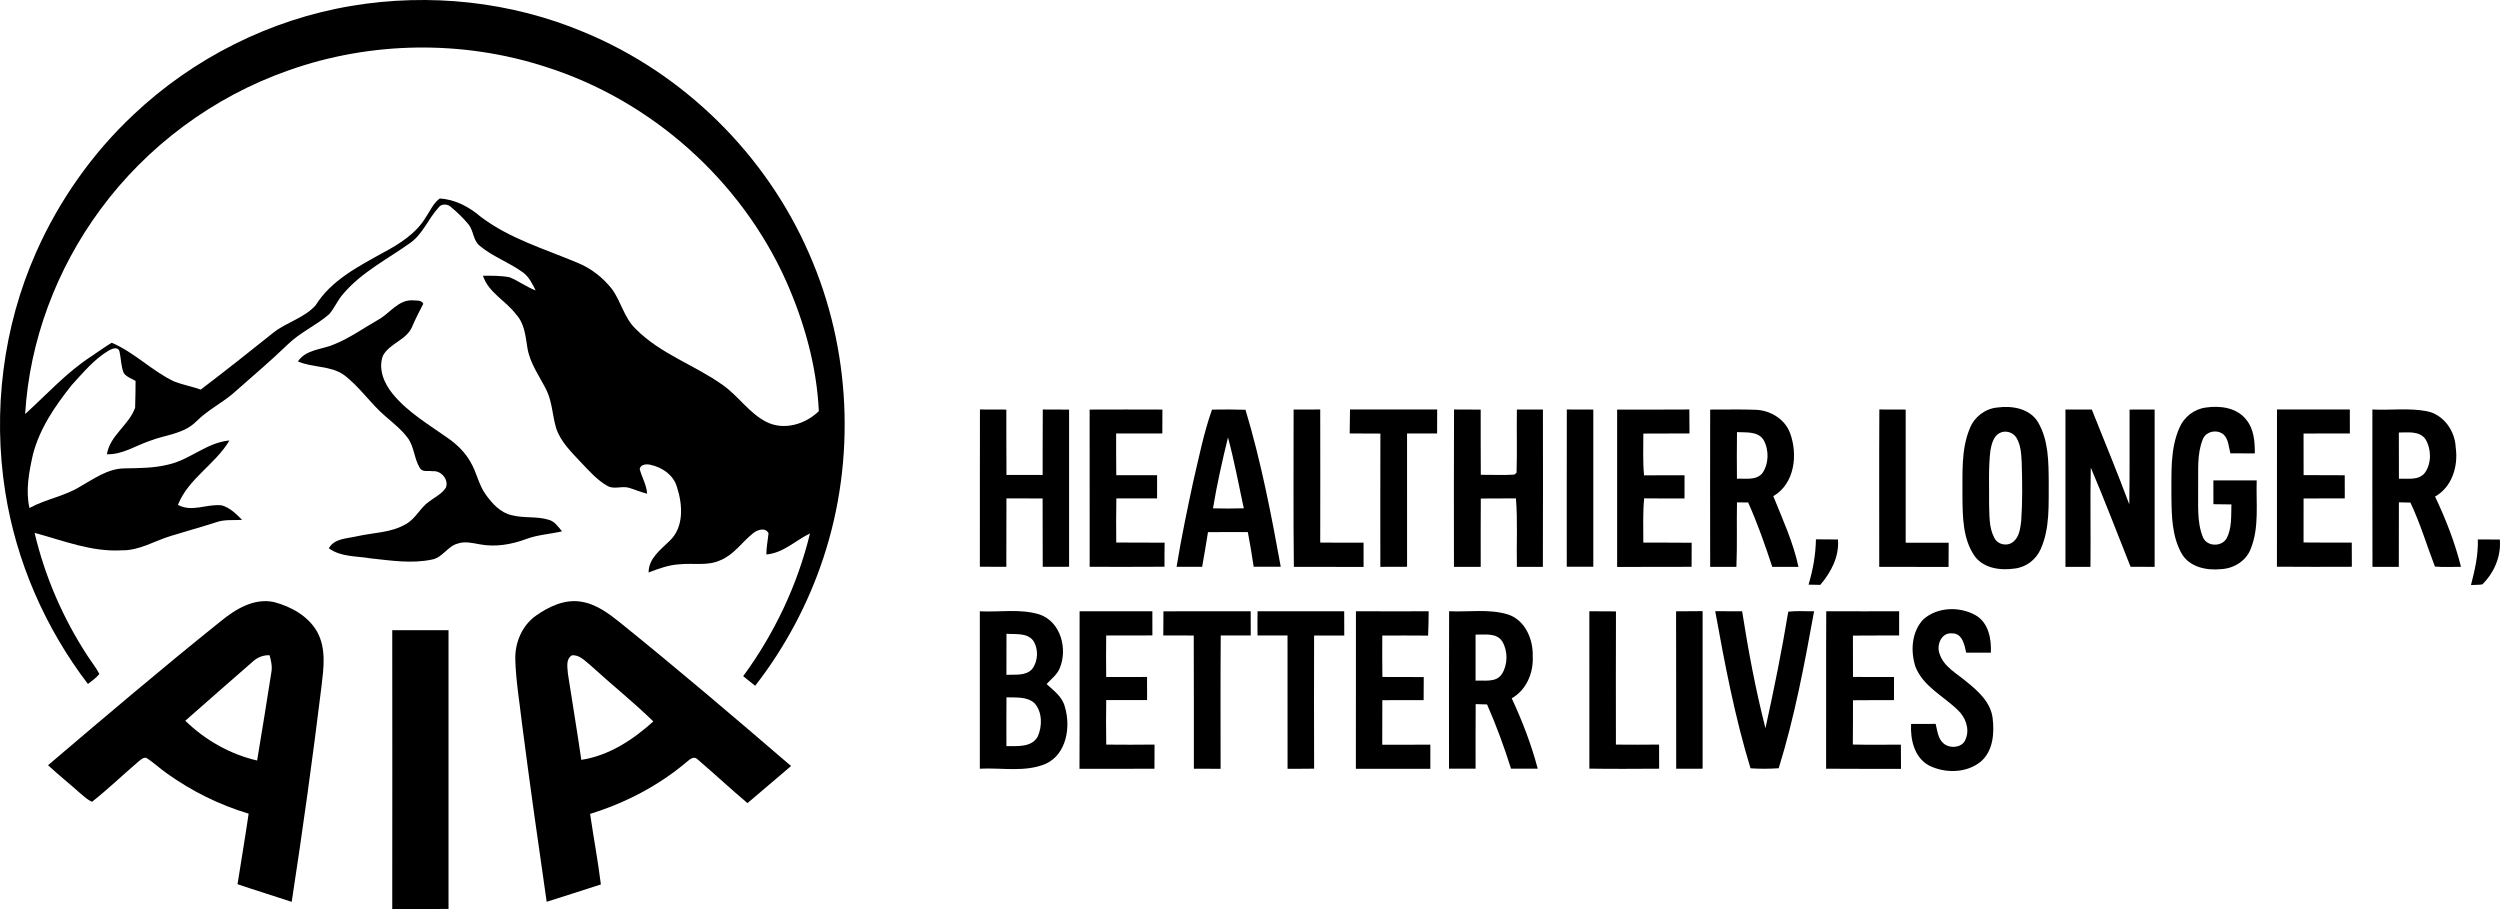 <svg xmlns="http://www.w3.org/2000/svg" fill="none" viewBox="0 0 88 32" height="32" width="88">
<g clip-path="url(#clip0_4237_24866)">
<path fill="black" d="M12.375 0.207C15.116 -0.252 17.989 0.051 20.557 1.132C24.062 2.578 26.96 5.433 28.478 8.923C29.954 12.266 30.133 16.16 28.985 19.63C28.45 21.257 27.631 22.789 26.582 24.14C26.44 24.028 26.3 23.915 26.16 23.802C27.26 22.301 28.073 20.588 28.512 18.776C27.999 19.026 27.569 19.469 26.976 19.517C26.973 19.266 27.029 19.02 27.052 18.77C26.938 18.545 26.648 18.653 26.498 18.779C26.118 19.083 25.838 19.52 25.375 19.712C24.922 19.933 24.409 19.812 23.928 19.863C23.546 19.881 23.186 20.016 22.831 20.151C22.83 19.653 23.257 19.349 23.575 19.034C24.08 18.557 24.031 17.764 23.832 17.155C23.716 16.72 23.299 16.443 22.88 16.357C22.747 16.329 22.546 16.346 22.517 16.511C22.595 16.804 22.76 17.071 22.779 17.379C22.564 17.326 22.36 17.237 22.149 17.173C21.893 17.091 21.607 17.247 21.368 17.096C21.012 16.891 20.739 16.577 20.459 16.285C20.121 15.92 19.739 15.561 19.578 15.076C19.441 14.626 19.441 14.136 19.225 13.71C18.983 13.234 18.653 12.786 18.565 12.247C18.498 11.835 18.465 11.382 18.163 11.064C17.808 10.585 17.191 10.3 17.001 9.707C17.314 9.705 17.63 9.7 17.939 9.76C18.255 9.89 18.533 10.1 18.854 10.224C18.74 9.992 18.624 9.747 18.41 9.591C17.924 9.234 17.338 9.034 16.876 8.644C16.65 8.453 16.671 8.119 16.492 7.898C16.306 7.673 16.095 7.471 15.873 7.285C15.755 7.178 15.542 7.159 15.442 7.3C15.079 7.692 14.888 8.233 14.442 8.55C13.641 9.121 12.736 9.576 12.087 10.337C11.89 10.554 11.78 10.835 11.591 11.056C11.139 11.452 10.573 11.693 10.14 12.114C9.557 12.678 8.936 13.203 8.328 13.741C7.89 14.153 7.333 14.407 6.907 14.836C6.465 15.28 5.815 15.305 5.262 15.522C4.768 15.693 4.302 16.006 3.763 15.99C3.869 15.328 4.538 14.964 4.756 14.353C4.767 14.038 4.771 13.723 4.772 13.408C4.631 13.324 4.455 13.271 4.357 13.133C4.254 12.891 4.264 12.622 4.206 12.37C4.145 12.183 3.94 12.277 3.82 12.343C3.31 12.649 2.926 13.118 2.527 13.551C1.942 14.285 1.39 15.088 1.156 16.011C1.021 16.621 0.897 17.26 1.037 17.882C1.605 17.569 2.264 17.471 2.819 17.129C3.303 16.855 3.788 16.5 4.366 16.487C4.883 16.477 5.407 16.481 5.912 16.355C6.68 16.191 7.278 15.574 8.076 15.505C7.579 16.347 6.63 16.844 6.264 17.77C6.752 18.046 7.294 17.723 7.809 17.789C8.096 17.872 8.316 18.091 8.521 18.3C8.215 18.317 7.901 18.279 7.607 18.384C7.083 18.555 6.551 18.698 6.024 18.862C5.446 19.034 4.909 19.384 4.286 19.371C3.224 19.435 2.224 19.027 1.218 18.757C1.581 20.299 2.222 21.774 3.088 23.097C3.224 23.306 3.382 23.502 3.498 23.724C3.385 23.863 3.237 23.967 3.095 24.076C1.592 22.107 0.57 19.768 0.185 17.315C-0.263 14.479 0.105 11.513 1.268 8.888C2.075 7.066 3.244 5.402 4.695 4.04C6.807 2.043 9.512 0.684 12.375 0.207ZM10.145 2.481C7.517 3.405 5.175 5.135 3.523 7.388C1.992 9.467 1.039 11.988 0.885 14.575C1.652 13.879 2.354 13.098 3.229 12.533C3.463 12.377 3.691 12.21 3.932 12.065C4.733 12.403 5.351 13.061 6.136 13.431C6.439 13.547 6.761 13.605 7.067 13.713C7.935 13.052 8.792 12.376 9.642 11.694C10.103 11.339 10.711 11.189 11.107 10.751C11.655 9.867 12.608 9.383 13.485 8.895C14.063 8.587 14.648 8.22 14.992 7.642C15.145 7.418 15.253 7.149 15.479 6.988C16.022 7.017 16.518 7.285 16.925 7.633C17.938 8.4 19.169 8.762 20.323 9.247C20.803 9.441 21.223 9.77 21.543 10.177C21.866 10.621 21.974 11.202 22.384 11.585C23.249 12.459 24.446 12.844 25.432 13.546C25.985 13.931 26.363 14.536 26.97 14.848C27.585 15.165 28.348 14.938 28.823 14.472C28.749 12.895 28.314 11.348 27.679 9.911C26.086 6.344 22.93 3.538 19.225 2.359C16.294 1.403 13.05 1.447 10.145 2.481Z"></path>
<path fill="black" d="M13.329 11.246C13.728 11.021 14.026 10.544 14.53 10.572C14.655 10.586 14.835 10.551 14.899 10.694C14.762 10.958 14.625 11.222 14.51 11.495C14.312 11.975 13.709 12.079 13.475 12.53C13.308 12.998 13.525 13.502 13.823 13.865C14.361 14.523 15.108 14.951 15.789 15.438C16.099 15.658 16.377 15.93 16.563 16.264C16.78 16.628 16.848 17.064 17.099 17.41C17.328 17.729 17.618 18.051 18.018 18.136C18.44 18.248 18.889 18.165 19.306 18.294C19.523 18.347 19.649 18.544 19.784 18.703C19.366 18.801 18.929 18.821 18.525 18.973C18.008 19.166 17.442 19.264 16.893 19.161C16.635 19.116 16.363 19.044 16.107 19.135C15.755 19.228 15.579 19.624 15.215 19.694C14.502 19.849 13.77 19.731 13.055 19.656C12.556 19.569 12.004 19.613 11.575 19.299C11.775 18.944 12.226 18.959 12.574 18.875C13.146 18.746 13.77 18.755 14.288 18.448C14.636 18.258 14.794 17.862 15.119 17.644C15.317 17.493 15.558 17.383 15.694 17.166C15.81 16.879 15.517 16.549 15.222 16.587C15.071 16.559 14.86 16.633 14.773 16.464C14.575 16.137 14.582 15.72 14.349 15.411C14.128 15.116 13.836 14.888 13.561 14.649C13.034 14.199 12.65 13.599 12.09 13.186C11.613 12.864 11.002 12.947 10.487 12.722C10.771 12.295 11.336 12.308 11.764 12.12C12.32 11.896 12.81 11.54 13.329 11.246Z"></path>
<path fill="black" d="M70.302 14.345C70.822 14.272 71.452 14.376 71.741 14.867C72.109 15.495 72.11 16.255 72.115 16.962C72.107 17.753 72.164 18.587 71.833 19.326C71.671 19.7 71.314 19.97 70.91 20.014C70.408 20.086 69.808 20.007 69.496 19.558C69.087 18.953 69.086 18.185 69.078 17.482C69.088 16.675 69.02 15.83 69.342 15.069C69.5 14.673 69.878 14.385 70.302 14.345ZM70.371 15.252C70.164 15.374 70.105 15.632 70.063 15.852C69.986 16.479 70.024 17.113 70.016 17.744C70.032 18.141 70.005 18.567 70.199 18.928C70.314 19.18 70.678 19.246 70.879 19.06C71.082 18.886 71.113 18.597 71.146 18.348C71.194 17.659 71.185 16.966 71.164 16.277C71.148 15.977 71.135 15.656 70.97 15.395C70.843 15.204 70.567 15.133 70.371 15.252Z"></path>
<path fill="black" d="M77.65 14.345C78.146 14.271 78.739 14.348 79.067 14.772C79.341 15.102 79.371 15.549 79.37 15.96C79.082 15.96 78.795 15.96 78.509 15.957C78.45 15.736 78.448 15.476 78.279 15.303C78.055 15.101 77.647 15.173 77.538 15.466C77.323 15.993 77.388 16.577 77.375 17.133C77.389 17.724 77.315 18.348 77.543 18.909C77.676 19.241 78.19 19.259 78.371 18.96C78.57 18.595 78.531 18.159 78.546 17.756C78.334 17.751 78.123 17.749 77.912 17.748C77.909 17.468 77.911 17.189 77.911 16.909C78.419 16.906 78.928 16.909 79.436 16.91C79.408 17.712 79.533 18.553 79.227 19.317C79.064 19.746 78.63 20.012 78.183 20.033C77.673 20.087 77.066 19.965 76.792 19.481C76.453 18.879 76.441 18.161 76.434 17.486C76.441 16.673 76.379 15.817 76.717 15.056C76.878 14.675 77.24 14.395 77.65 14.345Z"></path>
<path fill="black" d="M34.494 14.414C34.803 14.414 35.113 14.414 35.423 14.417C35.427 15.184 35.42 15.952 35.428 16.719C35.853 16.715 36.277 16.717 36.701 16.719C36.704 15.95 36.699 15.182 36.706 14.414C37.014 14.416 37.322 14.416 37.632 14.418C37.634 16.261 37.632 18.105 37.632 19.95C37.322 19.954 37.013 19.953 36.704 19.952C36.698 19.15 36.706 18.348 36.7 17.546C36.275 17.543 35.851 17.544 35.427 17.543C35.421 18.346 35.428 19.149 35.423 19.952C35.112 19.952 34.801 19.952 34.491 19.949C34.494 18.104 34.489 16.258 34.494 14.414Z"></path>
<path fill="black" d="M38.355 14.417C39.209 14.413 40.062 14.414 40.917 14.417C40.916 14.697 40.916 14.976 40.914 15.257C40.372 15.259 39.83 15.257 39.288 15.259C39.289 15.749 39.287 16.239 39.293 16.728C39.772 16.728 40.251 16.728 40.73 16.728C40.732 17 40.732 17.272 40.729 17.544C40.251 17.545 39.773 17.544 39.296 17.544C39.284 18.061 39.289 18.579 39.292 19.097C39.86 19.103 40.428 19.097 40.995 19.102C40.989 19.384 40.99 19.667 40.99 19.949C40.112 19.955 39.234 19.953 38.356 19.952C38.354 18.107 38.357 16.262 38.355 14.418V14.417Z"></path>
<path fill="black" d="M42.004 16.942C42.204 16.096 42.372 15.239 42.663 14.418C43.055 14.412 43.448 14.411 43.841 14.424C44.386 16.231 44.745 18.091 45.082 19.948C44.764 19.951 44.446 19.95 44.129 19.948C44.069 19.54 44.001 19.134 43.924 18.73C43.456 18.73 42.988 18.726 42.521 18.732C42.455 19.139 42.389 19.546 42.316 19.951C42.016 19.95 41.715 19.95 41.416 19.951C41.58 18.942 41.789 17.941 42.004 16.942ZM42.697 17.894C43.058 17.903 43.419 17.902 43.781 17.892C43.602 17.059 43.447 16.22 43.225 15.398C43.023 16.224 42.836 17.054 42.697 17.894Z"></path>
<path fill="black" d="M45.535 14.416C45.847 14.416 46.16 14.418 46.472 14.414C46.474 15.975 46.476 17.536 46.472 19.098C46.98 19.105 47.488 19.103 47.997 19.101C47.999 19.386 47.998 19.671 47.998 19.956C47.18 19.954 46.362 19.957 45.544 19.953C45.521 18.108 45.538 16.262 45.535 14.416Z"></path>
<path fill="black" d="M47.52 14.414C48.543 14.414 49.566 14.416 50.589 14.414C50.589 14.695 50.588 14.976 50.586 15.257C50.233 15.257 49.88 15.257 49.528 15.257C49.53 16.821 49.528 18.386 49.529 19.95C49.215 19.954 48.901 19.953 48.588 19.953C48.589 18.389 48.584 16.826 48.59 15.262C48.23 15.257 47.869 15.262 47.509 15.258C47.514 14.977 47.515 14.696 47.52 14.416V14.414Z"></path>
<path fill="black" d="M51.179 19.952C51.178 18.106 51.173 16.26 51.182 14.414C51.495 14.414 51.807 14.414 52.12 14.418C52.125 15.183 52.115 15.948 52.124 16.714C52.518 16.709 52.912 16.734 53.306 16.706C53.326 16.689 53.364 16.654 53.383 16.637C53.406 15.896 53.383 15.155 53.394 14.415C53.699 14.415 54.004 14.415 54.311 14.415C54.313 16.261 54.316 18.107 54.309 19.953C54.004 19.953 53.699 19.953 53.394 19.953C53.377 19.149 53.426 18.344 53.361 17.543C52.948 17.547 52.537 17.543 52.124 17.548C52.116 18.349 52.123 19.152 52.121 19.954C51.806 19.955 51.493 19.955 51.179 19.954V19.952Z"></path>
<path fill="black" d="M55.15 19.95C55.151 18.105 55.147 16.26 55.152 14.414C55.463 14.414 55.773 14.414 56.084 14.417C56.084 16.261 56.084 18.106 56.084 19.95C55.773 19.951 55.461 19.951 55.15 19.95Z"></path>
<path fill="black" d="M56.924 14.418C57.77 14.416 58.618 14.421 59.465 14.414C59.469 14.695 59.47 14.976 59.47 15.257C58.928 15.261 58.387 15.257 57.846 15.262C57.847 15.752 57.823 16.244 57.871 16.733C58.346 16.727 58.82 16.729 59.296 16.729C59.296 17.001 59.296 17.274 59.295 17.547C58.821 17.545 58.348 17.549 57.875 17.542C57.823 18.059 57.847 18.581 57.845 19.1C58.411 19.104 58.979 19.096 59.547 19.105C59.547 19.388 59.546 19.67 59.544 19.952C58.671 19.957 57.796 19.952 56.923 19.956C56.923 18.11 56.92 16.264 56.923 14.418H56.924Z"></path>
<path fill="black" d="M60.197 14.417C60.736 14.422 61.276 14.402 61.816 14.425C62.322 14.448 62.826 14.752 63.009 15.241C63.291 15.999 63.176 17.027 62.42 17.465C62.748 18.282 63.122 19.087 63.306 19.953C62.998 19.953 62.691 19.953 62.384 19.954C62.131 19.188 61.866 18.424 61.535 17.688C61.403 17.685 61.273 17.683 61.142 17.683C61.126 18.44 61.154 19.198 61.121 19.954H60.198C60.194 18.108 60.195 16.262 60.198 14.417H60.197ZM61.142 15.211C61.134 15.758 61.136 16.305 61.14 16.851C61.438 16.836 61.81 16.919 62.031 16.661C62.266 16.328 62.275 15.843 62.08 15.49C61.881 15.171 61.463 15.229 61.142 15.211Z"></path>
<path fill="black" d="M66.149 19.954C66.151 18.107 66.142 16.26 66.153 14.414C66.462 14.416 66.771 14.416 67.08 14.417C67.078 15.979 67.078 17.541 67.08 19.103C67.584 19.103 68.088 19.101 68.593 19.105C68.591 19.389 68.591 19.673 68.589 19.957C67.776 19.952 66.962 19.957 66.149 19.954Z"></path>
<path fill="black" d="M72.704 19.953C72.702 18.107 72.703 16.261 72.704 14.415C73.013 14.417 73.321 14.415 73.631 14.415C74.074 15.527 74.533 16.633 74.951 17.755C74.969 16.642 74.957 15.529 74.961 14.417C75.255 14.413 75.548 14.414 75.843 14.415C75.846 16.261 75.845 18.108 75.843 19.954C75.561 19.952 75.278 19.954 74.996 19.95C74.531 18.787 74.087 17.613 73.596 16.46C73.57 17.625 73.598 18.789 73.584 19.954C73.29 19.954 72.996 19.952 72.704 19.954V19.953Z"></path>
<path fill="black" d="M80.15 14.414C81.005 14.414 81.859 14.416 82.714 14.414C82.716 14.695 82.716 14.976 82.715 15.257C82.172 15.257 81.629 15.257 81.085 15.26C81.089 15.748 81.085 16.236 81.087 16.724C81.57 16.729 82.052 16.726 82.535 16.729C82.536 17 82.536 17.271 82.536 17.543C82.053 17.546 81.57 17.543 81.086 17.546C81.088 18.062 81.088 18.578 81.085 19.095C81.65 19.103 82.216 19.098 82.782 19.1C82.783 19.383 82.783 19.666 82.785 19.95C81.906 19.953 81.027 19.956 80.148 19.948C80.151 18.104 80.148 16.259 80.15 14.415V14.414Z"></path>
<path fill="black" d="M83.508 14.414C84.145 14.446 84.792 14.354 85.421 14.474C86.013 14.589 86.416 15.162 86.441 15.749C86.535 16.404 86.317 17.141 85.714 17.479C86.092 18.272 86.413 19.098 86.627 19.952C86.32 19.952 86.015 19.969 85.71 19.944C85.421 19.195 85.193 18.418 84.846 17.691C84.71 17.687 84.574 17.683 84.441 17.682C84.439 18.439 84.441 19.197 84.438 19.954C84.129 19.954 83.819 19.954 83.511 19.954C83.504 18.107 83.509 16.26 83.508 14.414ZM84.439 15.225C84.439 15.767 84.439 16.309 84.442 16.852C84.752 16.836 85.149 16.924 85.364 16.631C85.597 16.29 85.584 15.797 85.371 15.45C85.153 15.161 84.752 15.225 84.439 15.225Z"></path>
<path fill="black" d="M63.921 18.984C64.179 18.986 64.437 18.987 64.696 18.99C64.745 19.594 64.453 20.143 64.074 20.587C63.935 20.584 63.797 20.582 63.66 20.58C63.817 20.062 63.912 19.526 63.921 18.984Z"></path>
<path fill="black" d="M87.22 18.988C87.477 18.988 87.736 18.988 87.994 18.992C88.044 19.583 87.794 20.162 87.377 20.571C87.244 20.59 87.11 20.587 86.978 20.593C87.115 20.068 87.237 19.535 87.22 18.988Z"></path>
<path fill="black" d="M7.766 21.87C8.289 21.443 8.945 21.04 9.647 21.193C10.249 21.352 10.855 21.686 11.168 22.247C11.488 22.832 11.393 23.523 11.317 24.157C11.007 26.692 10.655 29.222 10.268 31.745C9.634 31.535 8.994 31.339 8.361 31.124C8.49 30.296 8.632 29.47 8.752 28.641C7.723 28.333 6.749 27.849 5.876 27.225C5.624 27.05 5.403 26.833 5.142 26.673C5.028 26.663 4.947 26.75 4.864 26.814C4.32 27.28 3.803 27.779 3.24 28.223C3.086 28.159 2.966 28.041 2.84 27.937C2.461 27.599 2.064 27.281 1.691 26.936C3.699 25.227 5.71 23.519 7.766 21.87ZM8.876 23.307C8.088 23.991 7.306 24.682 6.522 25.37C7.22 26.051 8.101 26.551 9.051 26.77C9.225 25.738 9.387 24.704 9.551 23.67C9.59 23.465 9.545 23.26 9.488 23.064C9.256 23.054 9.042 23.148 8.876 23.307Z"></path>
<path fill="black" d="M18.868 21.67C19.319 21.351 19.866 21.092 20.431 21.176C20.972 21.251 21.42 21.589 21.835 21.921C23.871 23.563 25.862 25.259 27.845 26.964C27.332 27.398 26.825 27.838 26.311 28.27C25.712 27.764 25.139 27.229 24.544 26.72C24.418 26.602 24.275 26.735 24.176 26.817C23.183 27.656 22.01 28.268 20.772 28.648C20.892 29.477 21.048 30.3 21.151 31.132C20.514 31.335 19.88 31.544 19.243 31.743C18.941 29.663 18.647 27.581 18.378 25.496C18.291 24.729 18.157 23.965 18.138 23.191C18.128 22.607 18.384 22.009 18.868 21.67ZM19.992 23.725C20.147 24.733 20.316 25.739 20.462 26.747C21.425 26.602 22.284 26.041 22.997 25.394C22.286 24.701 21.509 24.082 20.778 23.413C20.587 23.263 20.395 23.038 20.129 23.068C19.904 23.209 19.978 23.505 19.992 23.725Z"></path>
<path fill="black" d="M60.376 21.515C60.691 21.513 61.007 21.514 61.323 21.516C61.539 22.899 61.797 24.278 62.144 25.634C62.443 24.273 62.721 22.906 62.947 21.531C63.248 21.495 63.552 21.521 63.856 21.517C63.519 23.374 63.171 25.238 62.61 27.042C62.279 27.066 61.948 27.065 61.618 27.044C61.066 25.237 60.713 23.374 60.376 21.515Z"></path>
<path fill="black" d="M67.706 21.797C68.201 21.36 68.99 21.34 69.549 21.661C70 21.927 70.099 22.492 70.079 22.974C69.789 22.976 69.499 22.976 69.21 22.974C69.153 22.697 69.07 22.283 68.71 22.295C68.334 22.257 68.153 22.713 68.275 23.018C68.421 23.471 68.871 23.698 69.211 23.988C69.623 24.318 70.07 24.714 70.14 25.272C70.206 25.808 70.16 26.442 69.716 26.815C69.214 27.22 68.462 27.226 67.901 26.946C67.383 26.665 67.241 26.029 67.27 25.483C67.558 25.48 67.847 25.479 68.135 25.481C68.196 25.719 68.213 26.003 68.416 26.171C68.644 26.364 69.09 26.325 69.193 26.012C69.342 25.654 69.184 25.243 68.913 24.992C68.407 24.497 67.694 24.163 67.423 23.467C67.244 22.916 67.288 22.231 67.706 21.797Z"></path>
<path fill="black" d="M34.491 21.518C35.191 21.553 35.914 21.419 36.594 21.63C37.345 21.889 37.593 22.855 37.295 23.539C37.198 23.76 36.997 23.904 36.84 24.078C37.089 24.31 37.394 24.524 37.482 24.876C37.697 25.583 37.547 26.546 36.812 26.885C36.079 27.194 35.261 27.017 34.49 27.058C34.493 25.211 34.49 23.365 34.49 21.518H34.491ZM35.428 22.309C35.424 22.791 35.425 23.272 35.426 23.754C35.729 23.736 36.098 23.803 36.329 23.553C36.546 23.271 36.563 22.839 36.364 22.543C36.14 22.265 35.742 22.335 35.428 22.309ZM35.428 24.546C35.422 25.119 35.426 25.691 35.426 26.265C35.804 26.257 36.309 26.319 36.527 25.929C36.692 25.564 36.694 25.064 36.415 24.752C36.147 24.51 35.76 24.559 35.428 24.546Z"></path>
<path fill="black" d="M37.998 27.061C38.007 25.212 37.995 23.363 38.002 21.516C38.855 21.518 39.709 21.516 40.563 21.516C40.562 21.8 40.562 22.083 40.564 22.367C40.021 22.369 39.48 22.369 38.938 22.369C38.935 22.856 38.93 23.343 38.938 23.831C39.417 23.827 39.896 23.828 40.376 23.829C40.379 24.1 40.379 24.371 40.378 24.643C39.898 24.644 39.419 24.644 38.939 24.643C38.932 25.165 38.93 25.688 38.94 26.21C39.507 26.215 40.073 26.216 40.64 26.209C40.64 26.492 40.638 26.776 40.637 27.059C39.757 27.064 38.877 27.061 37.998 27.061Z"></path>
<path fill="black" d="M40.953 21.518C41.977 21.515 43 21.518 44.024 21.516C44.027 21.8 44.027 22.084 44.026 22.369C43.673 22.368 43.322 22.369 42.97 22.369C42.957 23.932 42.965 25.497 42.965 27.061C42.651 27.061 42.337 27.06 42.024 27.06C42.02 25.497 42.029 23.933 42.02 22.37C41.662 22.367 41.305 22.368 40.948 22.368C40.948 22.084 40.948 21.8 40.953 21.518Z"></path>
<path fill="black" d="M44.266 21.516C45.282 21.517 46.299 21.519 47.316 21.517C47.318 21.801 47.318 22.085 47.318 22.37C46.963 22.368 46.61 22.369 46.256 22.372C46.254 23.934 46.25 25.496 46.257 27.057C45.945 27.062 45.633 27.061 45.322 27.061C45.319 25.498 45.322 23.933 45.321 22.369C44.969 22.368 44.617 22.368 44.265 22.369C44.261 22.084 44.262 21.8 44.266 21.516Z"></path>
<path fill="black" d="M47.727 27.061C47.726 25.212 47.725 23.363 47.729 21.516C48.581 21.52 49.435 21.519 50.289 21.517C50.287 21.802 50.283 22.087 50.269 22.373C49.731 22.369 49.194 22.368 48.657 22.371C48.655 22.857 48.651 23.343 48.66 23.829C49.145 23.832 49.631 23.828 50.116 23.833C50.113 24.103 50.114 24.374 50.112 24.645C49.627 24.648 49.142 24.645 48.658 24.646C48.654 25.169 48.657 25.692 48.655 26.215C49.219 26.213 49.783 26.218 50.348 26.211C50.349 26.494 50.35 26.778 50.348 27.062C49.475 27.062 48.6 27.065 47.727 27.061Z"></path>
<path fill="black" d="M51.005 27.057C51.006 25.21 51.001 23.362 51.009 21.515C51.691 21.549 52.394 21.427 53.059 21.622C53.68 21.811 53.975 22.5 53.952 23.11C53.981 23.687 53.729 24.289 53.213 24.58C53.585 25.379 53.903 26.205 54.128 27.058C53.815 27.061 53.501 27.06 53.188 27.058C52.946 26.29 52.67 25.532 52.344 24.796C52.209 24.791 52.076 24.788 51.944 24.785C51.936 25.542 51.942 26.3 51.941 27.058C51.629 27.06 51.317 27.059 51.005 27.057ZM51.94 22.338C51.943 22.877 51.941 23.417 51.94 23.959C52.253 23.94 52.668 24.037 52.869 23.721C53.078 23.39 53.08 22.917 52.882 22.582C52.677 22.261 52.259 22.348 51.94 22.338Z"></path>
<path fill="black" d="M55.945 21.516C56.257 21.517 56.569 21.517 56.882 21.521C56.876 23.084 56.879 24.648 56.88 26.21C57.386 26.214 57.892 26.216 58.4 26.209C58.401 26.493 58.401 26.775 58.402 27.058C57.583 27.062 56.764 27.069 55.946 27.056C55.947 25.209 55.948 23.363 55.945 21.516Z"></path>
<path fill="black" d="M58.998 21.518C59.309 21.515 59.621 21.513 59.932 21.512C59.929 23.36 59.93 25.21 59.932 27.058C59.621 27.062 59.311 27.059 59.002 27.059C58.998 25.212 59.004 23.365 58.998 21.518Z"></path>
<path fill="black" d="M64.284 21.516C65.139 21.52 65.995 21.517 66.85 21.517C66.851 21.8 66.85 22.084 66.849 22.368C66.307 22.372 65.765 22.367 65.223 22.373C65.226 22.859 65.222 23.343 65.225 23.829C65.706 23.828 66.188 23.829 66.67 23.83C66.668 24.101 66.669 24.373 66.668 24.645C66.187 24.648 65.706 24.641 65.225 24.649C65.221 25.169 65.228 25.688 65.22 26.208C65.783 26.22 66.347 26.212 66.911 26.212C66.915 26.495 66.915 26.779 66.915 27.063C66.035 27.06 65.157 27.069 64.279 27.059C64.285 25.211 64.274 23.363 64.284 21.516Z"></path>
<path fill="black" d="M13.807 22.184C14.468 22.183 15.127 22.184 15.788 22.184C15.788 25.454 15.786 28.724 15.788 31.994C15.127 32.004 14.467 31.997 13.807 31.997C13.81 28.727 13.811 25.456 13.807 22.184Z"></path>
</g>
<defs>
<clipPath id="clip0_4237_24866">
<rect fill="white" height="32" width="88"></rect>
</clipPath>
</defs>
</svg>
